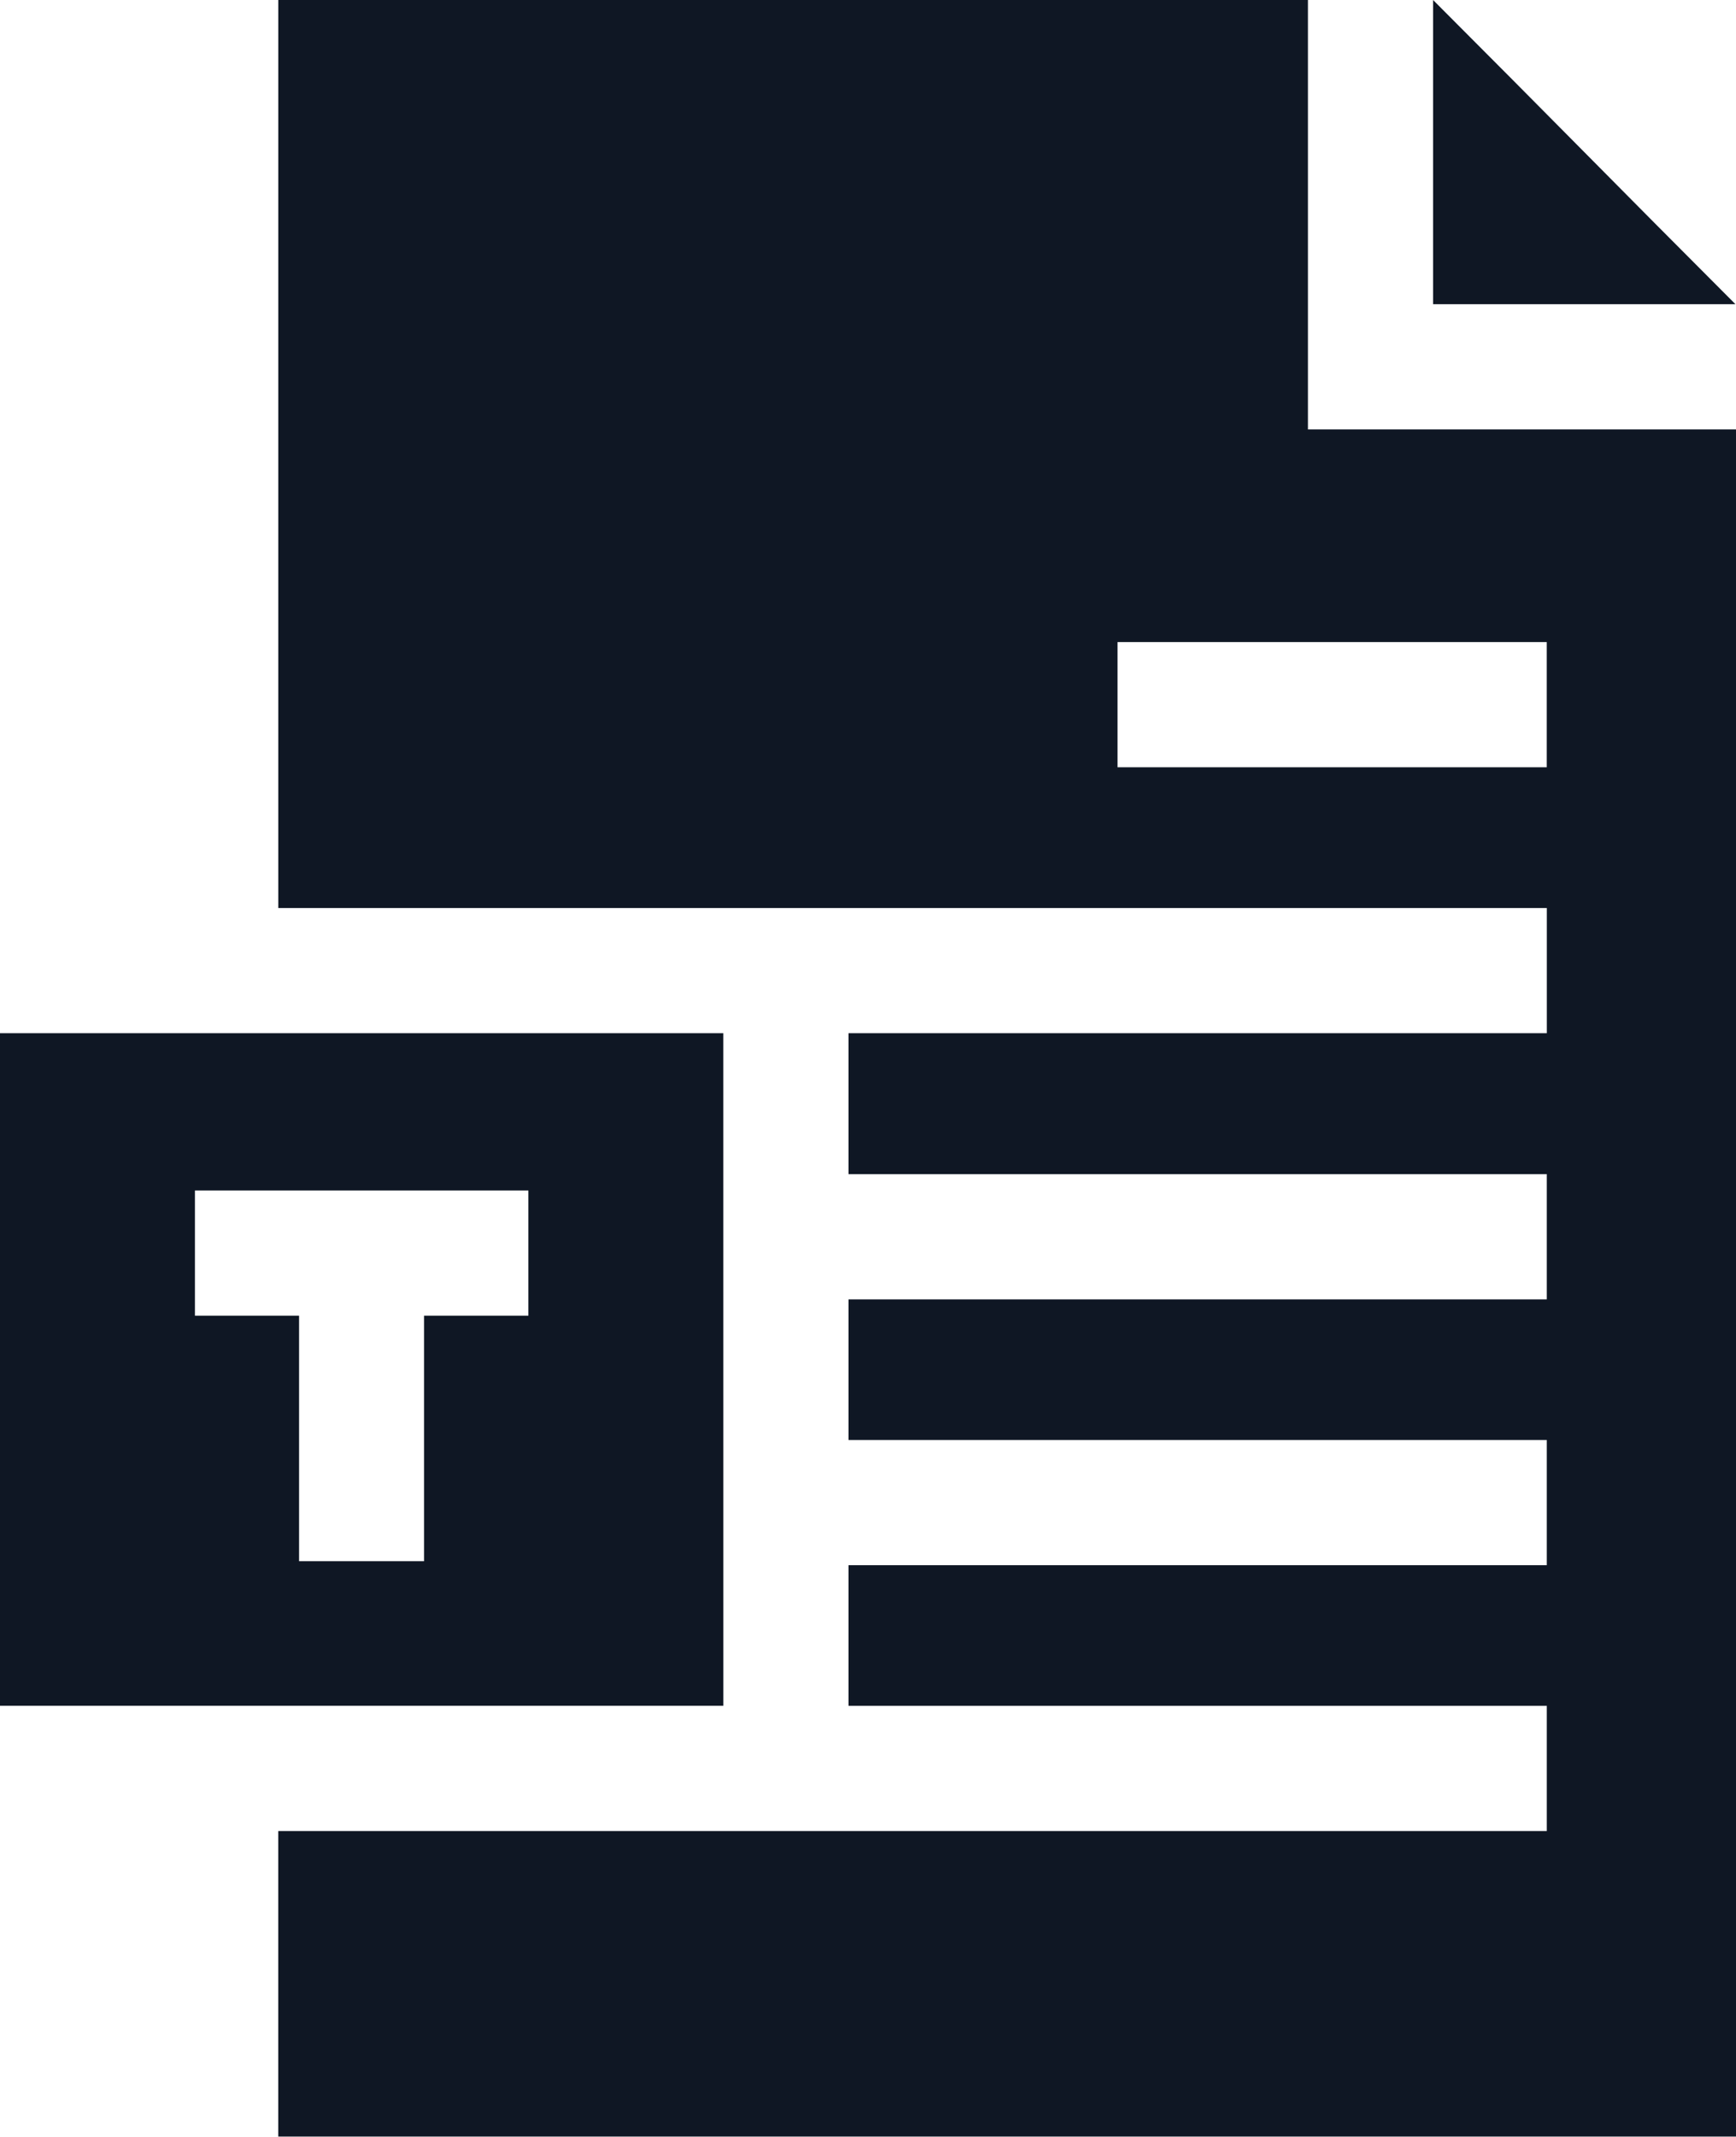 <?xml version="1.0" encoding="UTF-8"?><svg xmlns="http://www.w3.org/2000/svg" width="47.039" height="57.869" viewBox="0 0 47.039 57.869">
  <g id="template" transform="translate(-47.91)">
    <path id="Path_39" data-name="Path 39" d="M391.474,0V8.239h8.193C396.469,5.04,394.663,3.189,391.474,0Z" transform="translate(-304.733)" fill="#0f1724"/>
    <path id="Path_40" data-name="Path 40" d="M142.514,11.63V0h-27.9V24.592h34.373v3.391H130.064V31.8h18.922v3.391H130.064V39h18.922V42.39H130.064V46.2h18.922v3.391H114.613v8.275h39.5V11.63Zm6.472,9.15H137.355V17.389h11.63V20.78Z" transform="translate(-59.164)" fill="#0f1724"/>
    <path id="Path_41" data-name="Path 41" d="M67.509,247.584H47.91V265.8h19.6Zm-5.282,7.65H59.4v6.65H56.014v-6.65H53.192v-3.391h9.035v3.391Z" transform="translate(0 -219.601)" fill="#0f1724"/>
  </g>
</svg>
